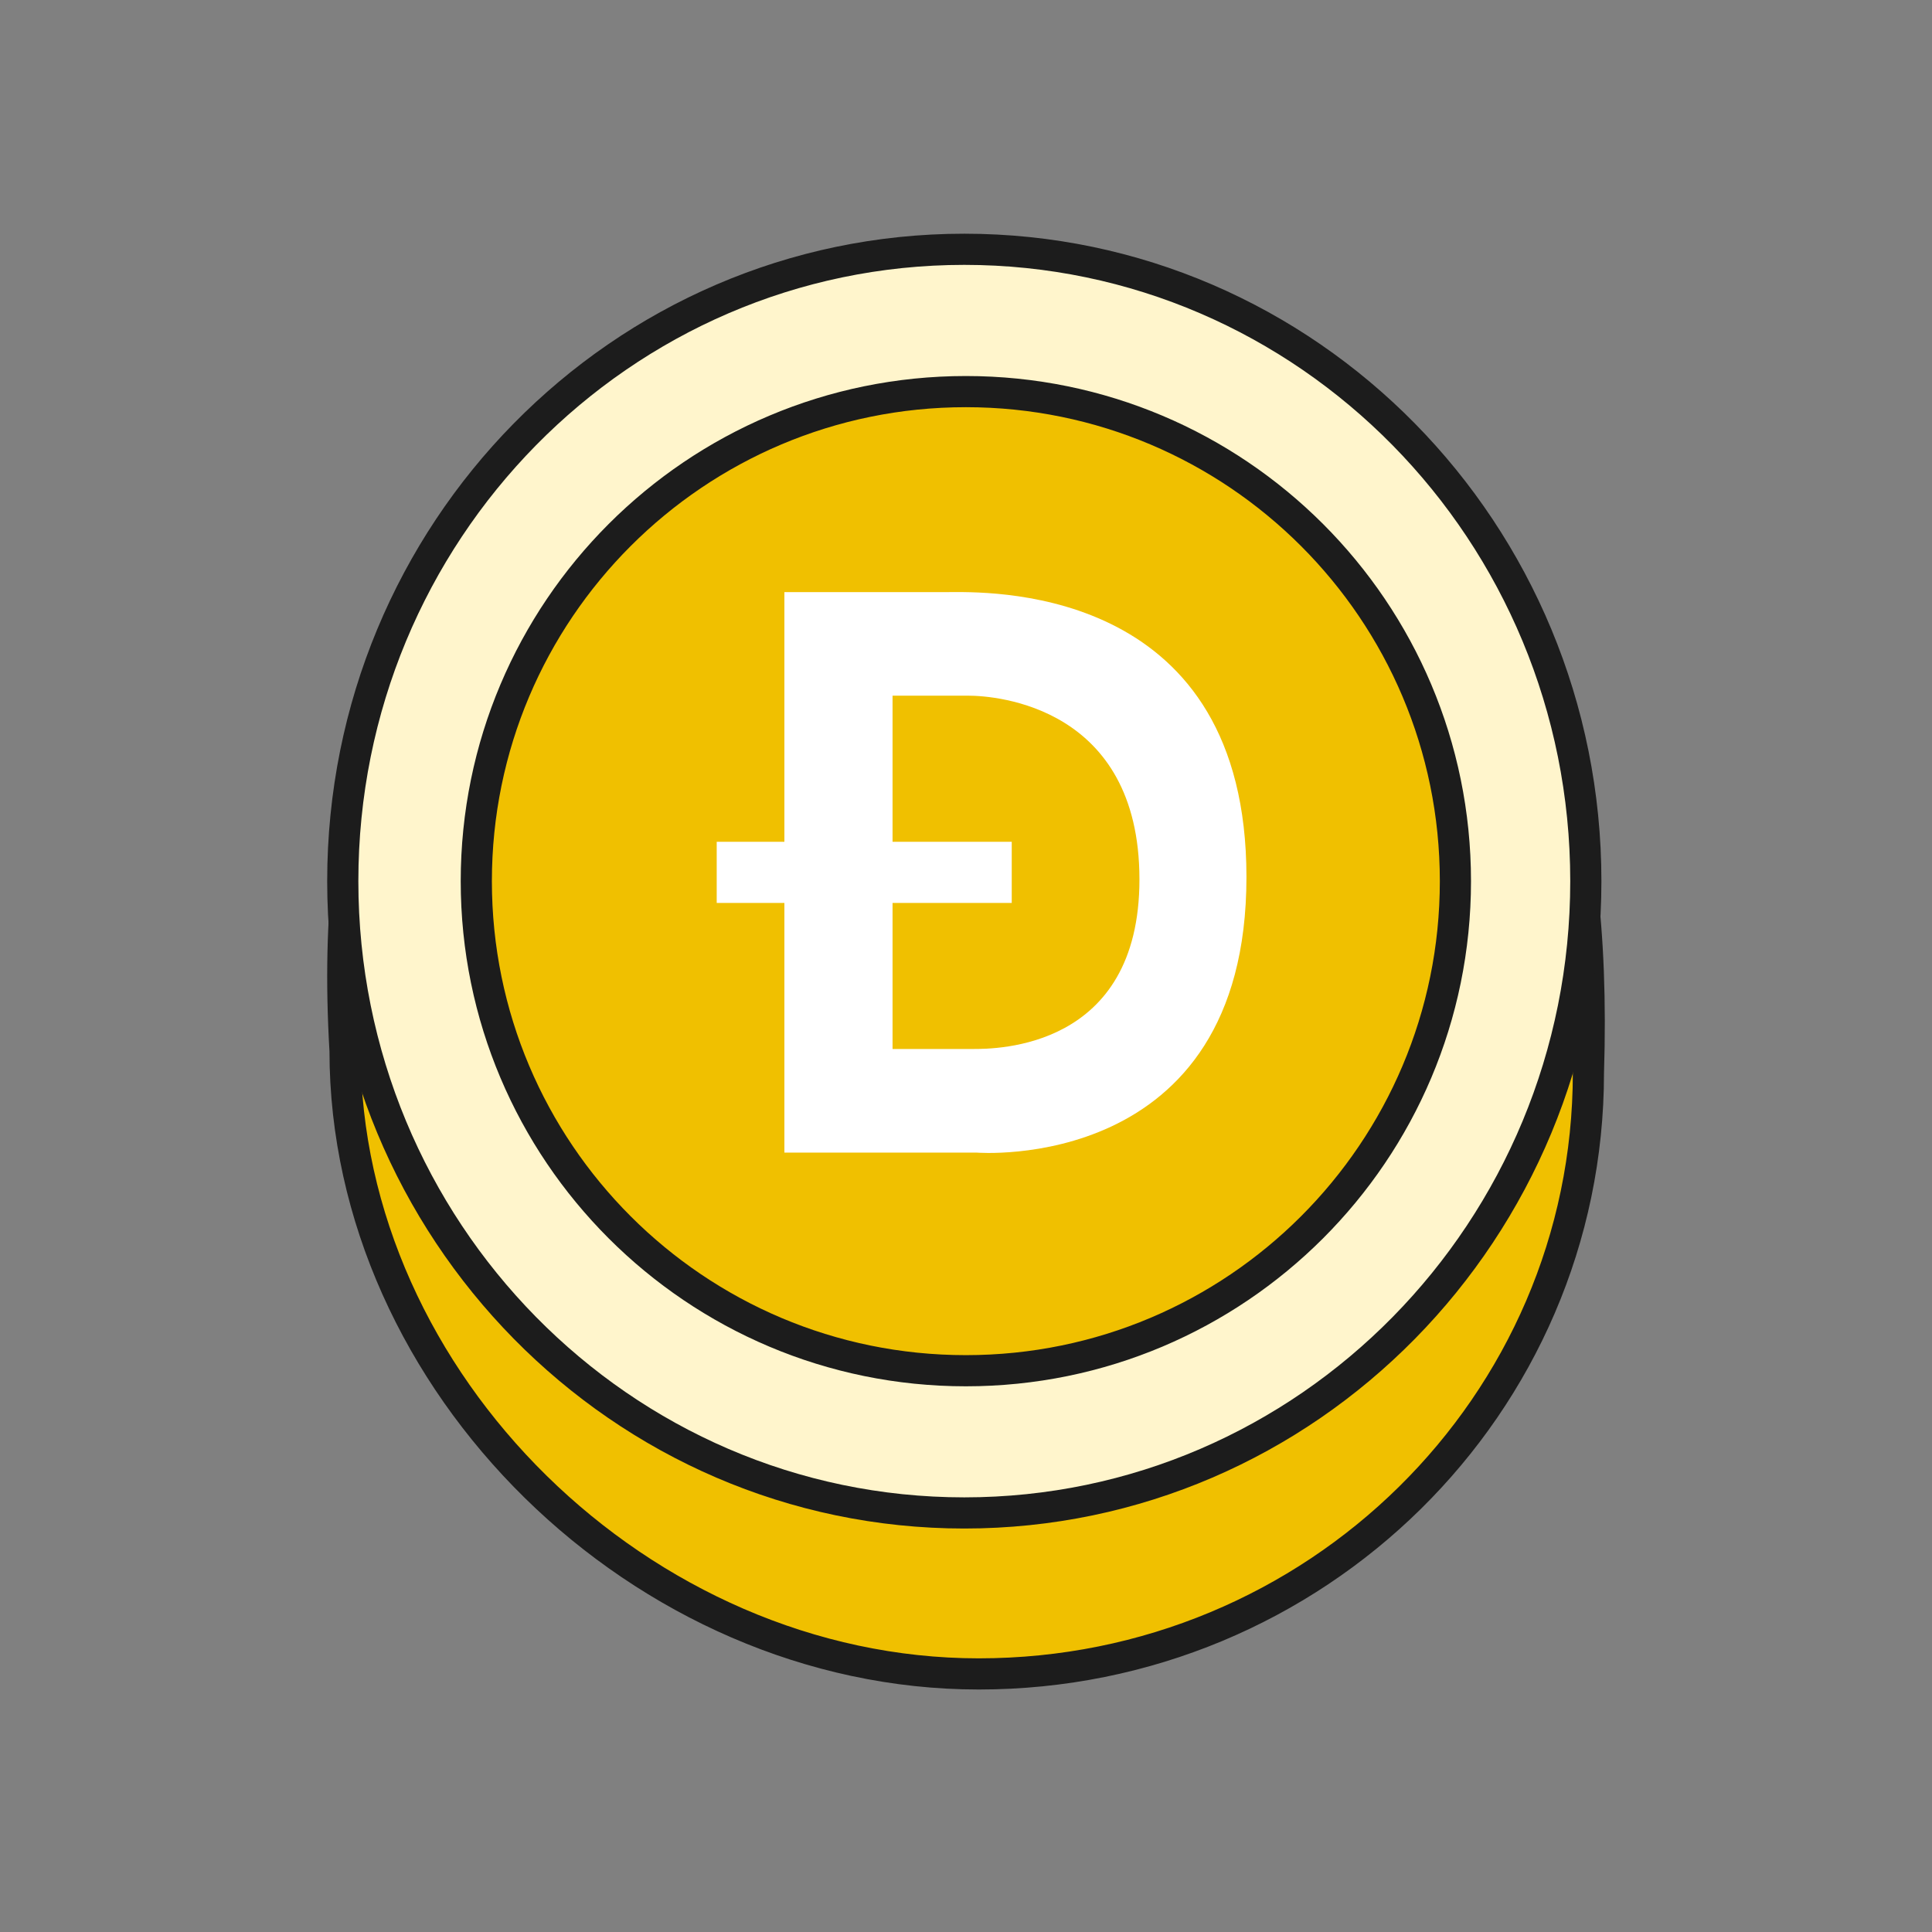 <svg width="62" height="62" viewBox="0 0 62 62" fill="none" xmlns="http://www.w3.org/2000/svg">
<rect x="0" y="0" width="62" height="62" fill="#808080" stroke="none"/>
<path d="M50.974 34.434C50.974 45.083 42.215 53.718 31.41 53.718C20.606 53.718 11.073 44.37 11.073 33.721C10.019 15.759 20.606 15.149 31.41 15.149C42.215 15.149 51.562 16.079 50.974 34.434Z" fill="#F0C000" stroke="#1C1C1C" stroke-linejoin="round"/>
<path d="M30.945 48.552C41.966 48.552 50.891 39.472 50.891 28.276C50.891 17.079 41.956 8 30.945 8C19.935 8 11 17.079 11 28.276C11 39.472 19.935 48.552 30.945 48.552Z" fill="#FFF5CC" stroke="#1C1C1C" stroke-linejoin="round"/>
<path d="M30.996 43.988C39.672 43.988 46.706 36.954 46.706 28.278C46.706 19.601 39.672 12.567 30.996 12.567C22.319 12.567 15.285 19.601 15.285 28.278C15.285 36.954 22.319 43.988 30.996 43.988Z" fill="#F0C000" stroke="#1C1C1C" stroke-linejoin="round"/>
<path fill-rule="evenodd" clip-rule="evenodd" d="M25.172 36.988H31.335C31.335 36.988 40 37.698 40 28.145C40 18.962 32.087 18.994 30.558 19L30.461 19.001H25.172V27.013H23V28.976H25.172V36.988ZM31.075 22.325H28.643V27.013H32.468V28.976H28.643V33.663H31.194H31.219C31.961 33.664 36.574 33.67 36.566 28.209C36.559 22.683 31.984 22.325 31.075 22.325Z" fill="white"/>
</svg>
